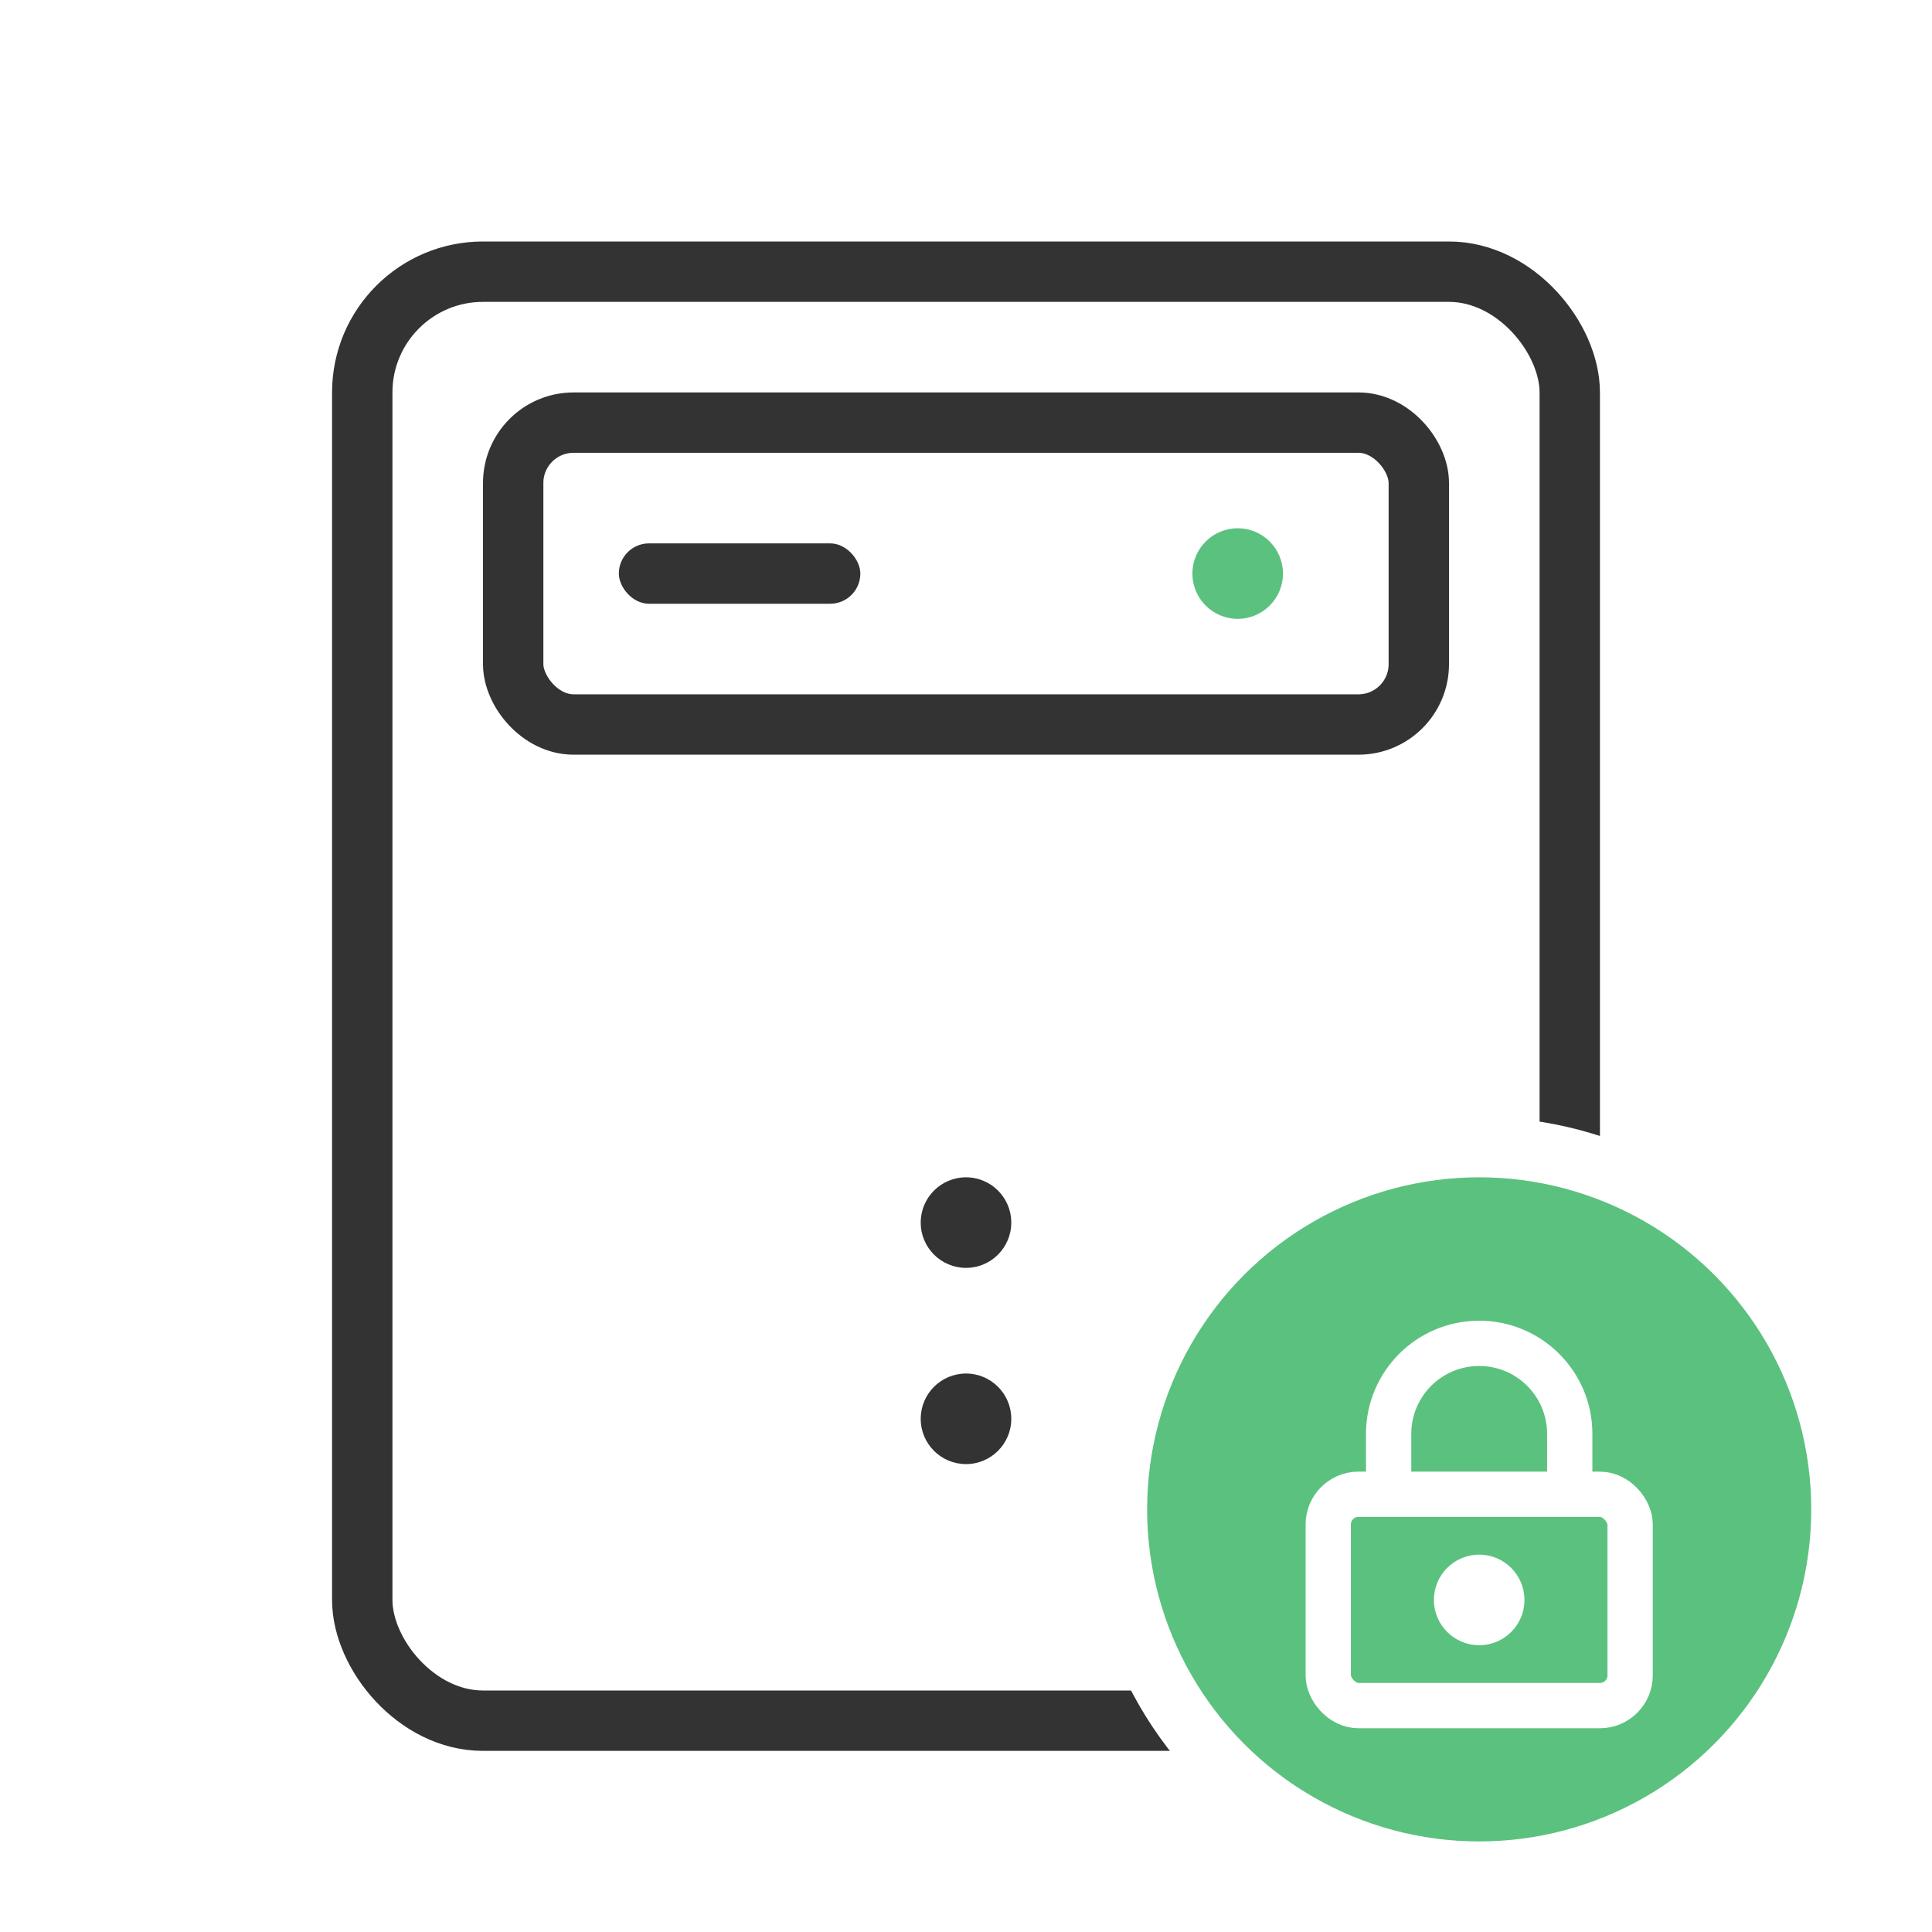 <svg width="128" height="128" viewBox="0 0 128 128" fill="none" xmlns="http://www.w3.org/2000/svg">
    <rect width="128" height="128" fill="white"/>
    <rect x="24" y="18" width="80" height="96" rx="8" stroke="#333333" stroke-width="4"/>
    <rect x="34" y="28" width="60" height="20" rx="4" stroke="#333333" stroke-width="4"/>
    <circle cx="82" cy="38" r="3" fill="#5BC17F"/>
    <circle cx="64" cy="81" r="3" fill="#333333"/>
    <circle cx="64" cy="94" r="3" fill="#333333"/>
    <rect x="41" y="36" width="16" height="4" rx="2" fill="#333333"/>
    <circle cx="98" cy="100" r="24" fill="#5BC17F" stroke="white" stroke-width="4"/>
    <rect x="88" y="99" width="20" height="14" rx="2" stroke="white" stroke-width="3"/>
    <path d="M90.5 98.231C90.5 99.059 91.172 99.731 92 99.731C92.828 99.731 93.5 99.059 93.5 98.231H90.5ZM102.5 95V99H105.5V95H102.5ZM93.5 98.231V95H90.5V98.231H93.5ZM98 90.5C100.485 90.5 102.5 92.515 102.5 95H105.5C105.5 90.858 102.142 87.5 98 87.5V90.5ZM98 87.5C93.858 87.5 90.5 90.858 90.5 95H93.5C93.5 92.515 95.515 90.5 98 90.5V87.5Z"
          fill="white"/>
    <circle cx="98" cy="106" r="3" fill="white"/>
</svg>
